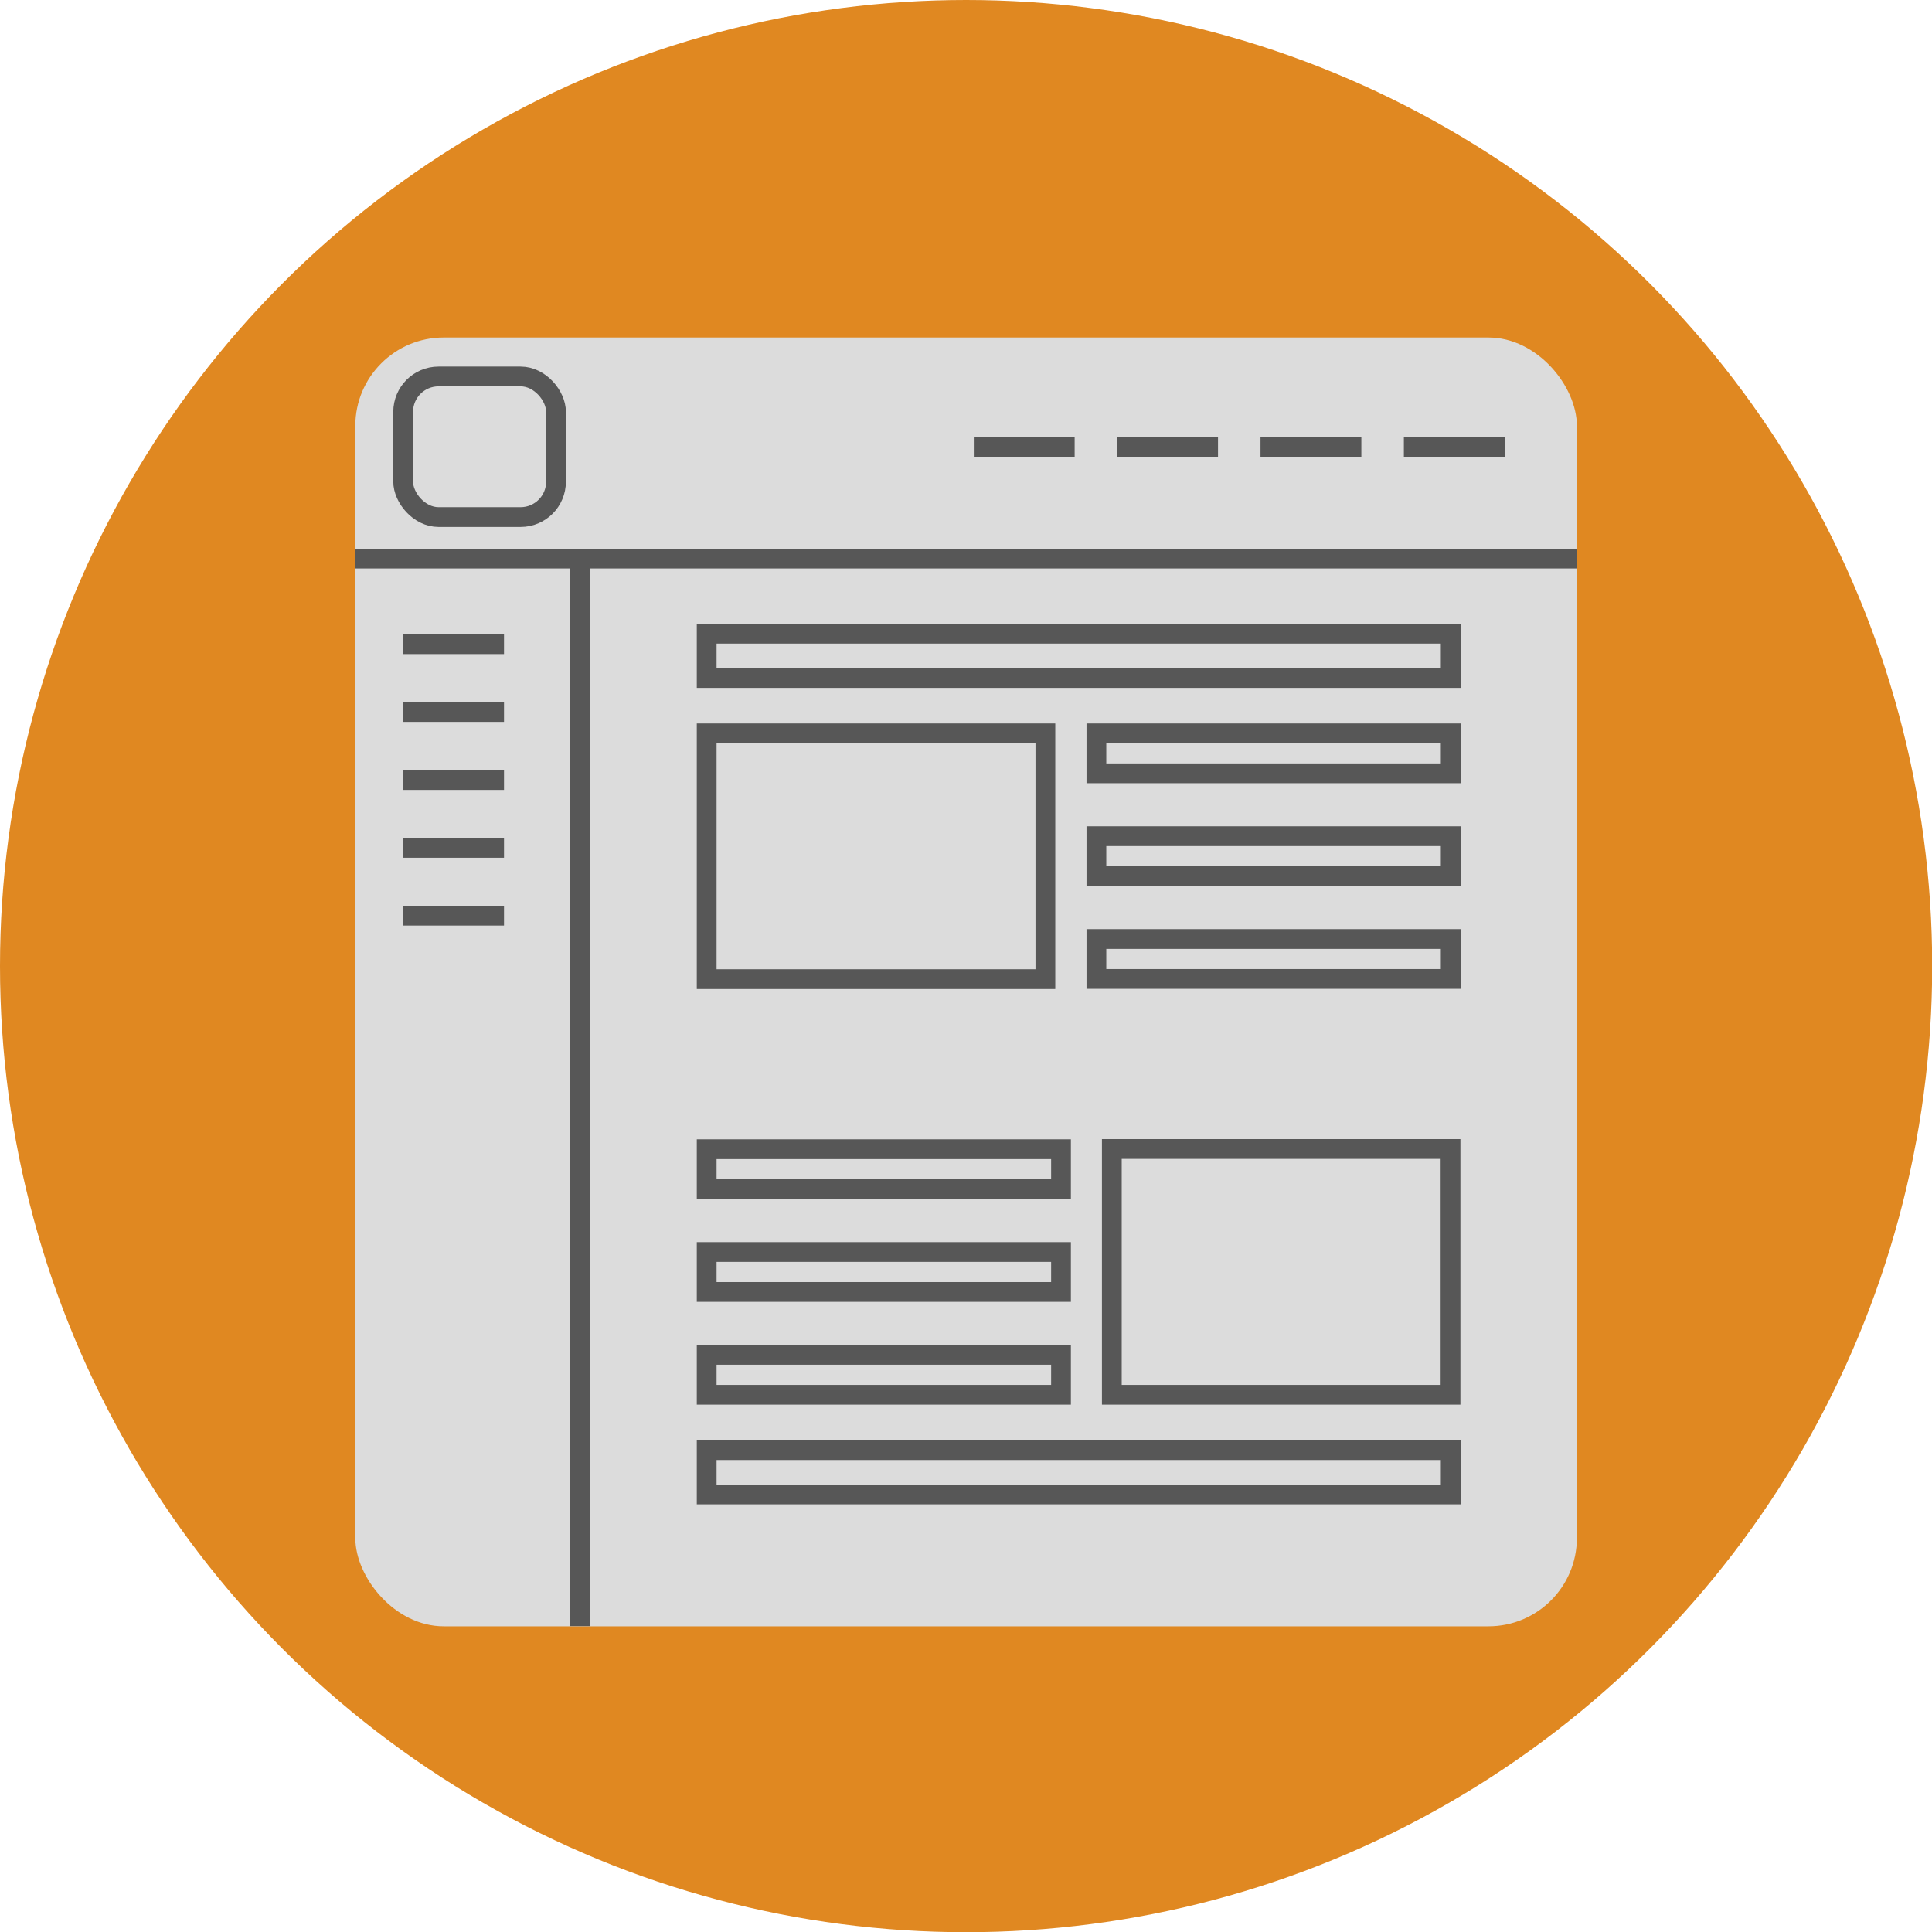 <svg id="Layer_1" data-name="Layer 1" xmlns="http://www.w3.org/2000/svg" viewBox="0 0 97.71 97.71"><title>custom-crm</title><circle cx="48.86" cy="48.86" r="48.86" style="fill:#e08821"/><rect x="17.97" y="17.07" width="61.78" height="65.18" rx="4.47" style="fill:#dcdcdc"/><line x1="17.97" y1="28.25" x2="79.75" y2="28.25" style="fill:none;stroke:#575757;stroke-miterlimit:10"/><line x1="20.39" y1="32.58" x2="25.49" y2="32.58" style="fill:none;stroke:#575757;stroke-miterlimit:10"/><line x1="49.25" y1="22.6" x2="54.35" y2="22.6" style="fill:none;stroke:#575757;stroke-miterlimit:10"/><line x1="56.5" y1="22.6" x2="61.6" y2="22.6" style="fill:none;stroke:#575757;stroke-miterlimit:10"/><line x1="63.75" y1="22.6" x2="68.85" y2="22.6" style="fill:none;stroke:#575757;stroke-miterlimit:10"/><line x1="71" y1="22.6" x2="76.1" y2="22.6" style="fill:none;stroke:#575757;stroke-miterlimit:10"/><line x1="20.39" y1="36.01" x2="25.49" y2="36.01" style="fill:none;stroke:#575757;stroke-miterlimit:10"/><line x1="20.39" y1="39.45" x2="25.49" y2="39.45" style="fill:none;stroke:#575757;stroke-miterlimit:10"/><line x1="20.39" y1="42.88" x2="25.49" y2="42.88" style="fill:none;stroke:#575757;stroke-miterlimit:10"/><line x1="20.39" y1="46.31" x2="25.49" y2="46.31" style="fill:none;stroke:#575757;stroke-miterlimit:10"/><line x1="29.34" y1="82.24" x2="29.34" y2="28.24" style="fill:none;stroke:#575757;stroke-miterlimit:10"/><rect x="35.74" y="32.05" width="37.63" height="2.24" style="fill:none;stroke:#575757;stroke-miterlimit:10"/><rect x="35.74" y="37.09" width="17.13" height="12.43" style="fill:none;stroke:#575757;stroke-miterlimit:10"/><rect x="55.45" y="37.09" width="17.92" height="2.02" style="fill:none;stroke:#575757;stroke-miterlimit:10"/><rect x="55.45" y="42.29" width="17.92" height="2.02" style="fill:none;stroke:#575757;stroke-miterlimit:10"/><rect x="55.45" y="47.49" width="17.92" height="2.02" style="fill:none;stroke:#575757;stroke-miterlimit:10"/><rect x="36.71" y="74.48" width="37.63" height="2.24" transform="translate(110.08 150.06) rotate(180)" style="fill:none;stroke:#575757;stroke-miterlimit:10"/><rect x="57.21" y="59.25" width="17.13" height="12.43" transform="translate(130.57 129.79) rotate(180)" style="fill:none;stroke:#575757;stroke-miterlimit:10"/><rect x="36.71" y="69.67" width="17.92" height="2.02" transform="translate(90.37 140.21) rotate(180)" style="fill:none;stroke:#575757;stroke-miterlimit:10"/><rect x="36.71" y="64.47" width="17.92" height="2.02" transform="translate(90.37 129.81) rotate(180)" style="fill:none;stroke:#575757;stroke-miterlimit:10"/><rect x="36.71" y="59.27" width="17.92" height="2.02" transform="translate(90.37 119.41) rotate(180)" style="fill:none;stroke:#575757;stroke-miterlimit:10"/><rect x="20.39" y="19.04" width="7.73" height="7.11" rx="1.79" style="fill:none;stroke:#575757;stroke-miterlimit:10"/></svg>